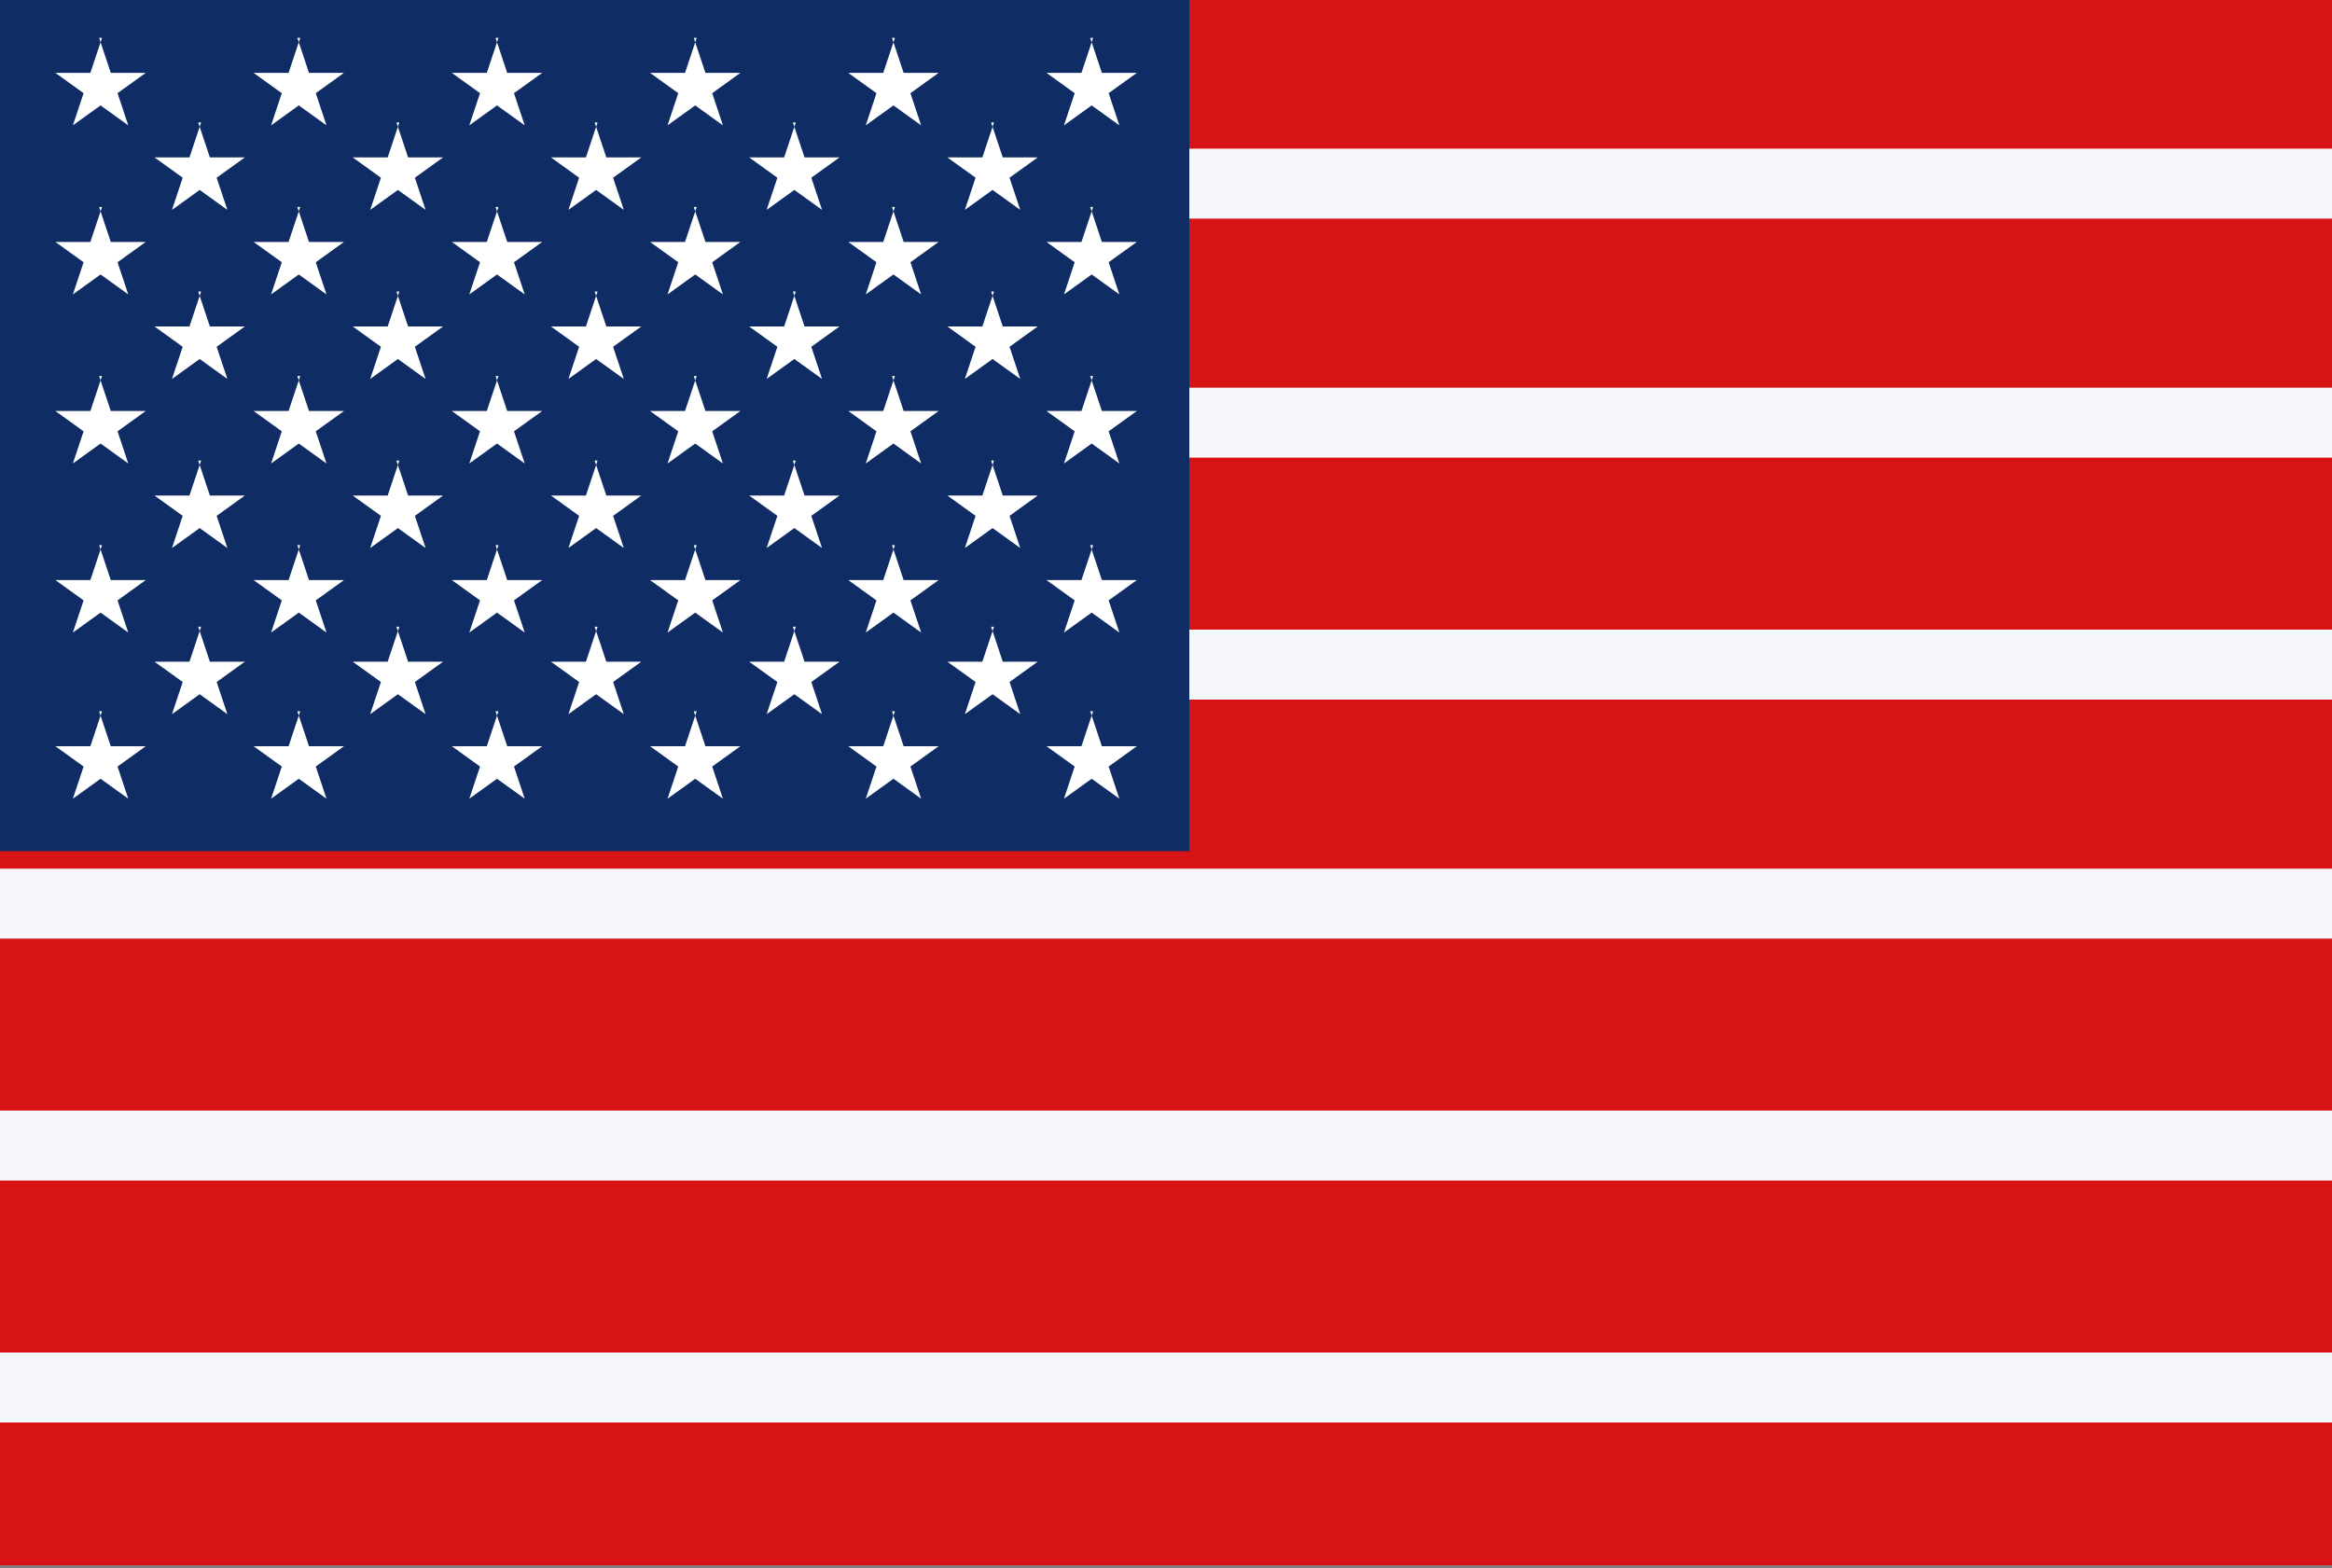 <svg xmlns="http://www.w3.org/2000/svg" xmlns:cc="http://creativecommons.org/ns#" xmlns:dc="http://purl.org/dc/elements/1.1/" xmlns:inkscape="http://www.inkscape.org/namespaces/inkscape" xmlns:rdf="http://www.w3.org/1999/02/22-rdf-syntax-ns#" xmlns:sodipodi="http://sodipodi.sourceforge.net/DTD/sodipodi-0.dtd" xmlns:svg="http://www.w3.org/2000/svg" viewBox="0 0 80 53.8"><rect x="0" y="0" width="80" height="53.8" fill="#808080" stroke="none"/><defs><style>      .cls-1 {        fill: #d71315;      }      .cls-1, .cls-2, .cls-3 {        stroke-width: 0px;      }      .cls-4 {        fill: #000;        stroke: #f5f7fa;        stroke-miterlimit: 10;        stroke-width: 2.4px;      }      .cls-2 {        fill: #0f2c64;      }      .cls-3 {        fill: #fff;      }    </style></defs><g id="svg85412" sodipodi:docname="countries_flags.svg"><g id="layer10" inkscape:groupmode="layer" inkscape:label="united_states"><g id="united_states" data-name="united states" inkscape:label="united_states"><rect id="rect1784" class="cls-1" y="0" width="80" height="53.7"></rect><path id="path1786" class="cls-4" d="M0,6.3h80M80,14.5H0M0,22.8h80M80,31H0M0,39.3h80M80,47.6H0" inkscape:connector-curvature="0"></path><rect id="rect1788" class="cls-2" y="0" width="40.8" height="29.2"></rect><g id="g1813"><g id="s18"><g id="s9"><g id="s5"><g id="s4-5"><path id="s-8" class="cls-3" d="M3.4,1.3l1,3-2.5-1.8h3.1l-2.5,1.8,1-3Z" inkscape:connector-curvature="0"></path><g id="use1791"><path id="s-8-2" data-name="s-8" class="cls-3" d="M3.4,7.1l1,3-2.5-1.8h3.1l-2.5,1.8,1-3Z" inkscape:connector-curvature="0"></path></g><g id="use1793"><path id="s-8-3" data-name="s-8" class="cls-3" d="M3.4,12.9l1,3-2.5-1.8h3.1l-2.5,1.8,1-3Z" inkscape:connector-curvature="0"></path></g><g id="use1795"><path id="s-8-4" data-name="s-8" class="cls-3" d="M3.4,18.7l1,3-2.5-1.8h3.1l-2.5,1.8,1-3Z" inkscape:connector-curvature="0"></path></g></g><g id="use1798"><path id="s-8-5" data-name="s-8" class="cls-3" d="M3.4,24.4l1,3-2.5-1.8h3.1l-2.5,1.8,1-3Z" inkscape:connector-curvature="0"></path></g></g><g id="use1801"><g id="s4-5-2" data-name="s4-5"><path id="s-8-6" data-name="s-8" class="cls-3" d="M6.8,4.2l1,3-2.5-1.8h3.1l-2.5,1.8,1-3Z" inkscape:connector-curvature="0"></path><g id="use1791-2" data-name="use1791"><path id="s-8-7" data-name="s-8" class="cls-3" d="M6.8,10l1,3-2.5-1.8h3.1l-2.5,1.8,1-3Z" inkscape:connector-curvature="0"></path></g><g id="use1793-2" data-name="use1793"><path id="s-8-8" data-name="s-8" class="cls-3" d="M6.8,15.8l1,3-2.5-1.8h3.1l-2.5,1.8,1-3Z" inkscape:connector-curvature="0"></path></g><g id="use1795-2" data-name="use1795"><path id="s-8-9" data-name="s-8" class="cls-3" d="M6.8,21.5l1,3-2.5-1.8h3.1l-2.5,1.8,1-3Z" inkscape:connector-curvature="0"></path></g></g></g></g><g id="use1804"><g id="s9-2" data-name="s9"><g id="s5-2" data-name="s5"><g id="s4-5-3" data-name="s4-5"><path id="s-8-10" data-name="s-8" class="cls-3" d="M10.2,1.3l1,3-2.5-1.8h3.1l-2.5,1.8,1-3Z" inkscape:connector-curvature="0"></path><g id="use1791-3" data-name="use1791"><path id="s-8-11" data-name="s-8" class="cls-3" d="M10.2,7.1l1,3-2.5-1.8h3.1l-2.5,1.8,1-3Z" inkscape:connector-curvature="0"></path></g><g id="use1793-3" data-name="use1793"><path id="s-8-12" data-name="s-8" class="cls-3" d="M10.2,12.9l1,3-2.5-1.8h3.1l-2.5,1.8,1-3Z" inkscape:connector-curvature="0"></path></g><g id="use1795-3" data-name="use1795"><path id="s-8-13" data-name="s-8" class="cls-3" d="M10.2,18.7l1,3-2.5-1.8h3.1l-2.5,1.8,1-3Z" inkscape:connector-curvature="0"></path></g></g><g id="use1798-2" data-name="use1798"><path id="s-8-14" data-name="s-8" class="cls-3" d="M10.2,24.4l1,3-2.5-1.8h3.1l-2.5,1.8,1-3Z" inkscape:connector-curvature="0"></path></g></g><g id="use1801-2" data-name="use1801"><g id="s4-5-4" data-name="s4-5"><path id="s-8-15" data-name="s-8" class="cls-3" d="M13.6,4.2l1,3-2.5-1.8h3.1l-2.5,1.8,1-3Z" inkscape:connector-curvature="0"></path><g id="use1791-4" data-name="use1791"><path id="s-8-16" data-name="s-8" class="cls-3" d="M13.6,10l1,3-2.5-1.8h3.1l-2.5,1.8,1-3Z" inkscape:connector-curvature="0"></path></g><g id="use1793-4" data-name="use1793"><path id="s-8-17" data-name="s-8" class="cls-3" d="M13.6,15.8l1,3-2.5-1.8h3.1l-2.5,1.8,1-3Z" inkscape:connector-curvature="0"></path></g><g id="use1795-4" data-name="use1795"><path id="s-8-18" data-name="s-8" class="cls-3" d="M13.6,21.5l1,3-2.5-1.8h3.1l-2.5,1.8,1-3Z" inkscape:connector-curvature="0"></path></g></g></g></g></g></g><g id="use1807"><g id="s18-2" data-name="s18"><g id="s9-3" data-name="s9"><g id="s5-3" data-name="s5"><g id="s4-5-5" data-name="s4-5"><path id="s-8-19" data-name="s-8" class="cls-3" d="M17,1.3l1,3-2.5-1.8h3.1l-2.5,1.8,1-3Z" inkscape:connector-curvature="0"></path><g id="use1791-5" data-name="use1791"><path id="s-8-20" data-name="s-8" class="cls-3" d="M17,7.1l1,3-2.5-1.8h3.1l-2.5,1.8,1-3Z" inkscape:connector-curvature="0"></path></g><g id="use1793-5" data-name="use1793"><path id="s-8-21" data-name="s-8" class="cls-3" d="M17,12.9l1,3-2.5-1.8h3.1l-2.5,1.8,1-3Z" inkscape:connector-curvature="0"></path></g><g id="use1795-5" data-name="use1795"><path id="s-8-22" data-name="s-8" class="cls-3" d="M17,18.7l1,3-2.5-1.8h3.1l-2.5,1.8,1-3Z" inkscape:connector-curvature="0"></path></g></g><g id="use1798-3" data-name="use1798"><path id="s-8-23" data-name="s-8" class="cls-3" d="M17,24.4l1,3-2.5-1.8h3.1l-2.5,1.8,1-3Z" inkscape:connector-curvature="0"></path></g></g><g id="use1801-3" data-name="use1801"><g id="s4-5-6" data-name="s4-5"><path id="s-8-24" data-name="s-8" class="cls-3" d="M20.4,4.2l1,3-2.5-1.8h3.1l-2.5,1.8,1-3Z" inkscape:connector-curvature="0"></path><g id="use1791-6" data-name="use1791"><path id="s-8-25" data-name="s-8" class="cls-3" d="M20.4,10l1,3-2.5-1.8h3.1l-2.5,1.8,1-3Z" inkscape:connector-curvature="0"></path></g><g id="use1793-6" data-name="use1793"><path id="s-8-26" data-name="s-8" class="cls-3" d="M20.4,15.8l1,3-2.5-1.8h3.1l-2.5,1.8,1-3Z" inkscape:connector-curvature="0"></path></g><g id="use1795-6" data-name="use1795"><path id="s-8-27" data-name="s-8" class="cls-3" d="M20.4,21.5l1,3-2.5-1.8h3.1l-2.5,1.8,1-3Z" inkscape:connector-curvature="0"></path></g></g></g></g><g id="use1804-2" data-name="use1804"><g id="s9-4" data-name="s9"><g id="s5-4" data-name="s5"><g id="s4-5-7" data-name="s4-5"><path id="s-8-28" data-name="s-8" class="cls-3" d="M23.8,1.3l1,3-2.5-1.8h3.1l-2.5,1.8,1-3Z" inkscape:connector-curvature="0"></path><g id="use1791-7" data-name="use1791"><path id="s-8-29" data-name="s-8" class="cls-3" d="M23.8,7.1l1,3-2.5-1.8h3.1l-2.5,1.8,1-3Z" inkscape:connector-curvature="0"></path></g><g id="use1793-7" data-name="use1793"><path id="s-8-30" data-name="s-8" class="cls-3" d="M23.8,12.9l1,3-2.5-1.8h3.1l-2.5,1.8,1-3Z" inkscape:connector-curvature="0"></path></g><g id="use1795-7" data-name="use1795"><path id="s-8-31" data-name="s-8" class="cls-3" d="M23.8,18.7l1,3-2.5-1.8h3.1l-2.5,1.8,1-3Z" inkscape:connector-curvature="0"></path></g></g><g id="use1798-4" data-name="use1798"><path id="s-8-32" data-name="s-8" class="cls-3" d="M23.8,24.4l1,3-2.5-1.8h3.1l-2.5,1.8,1-3Z" inkscape:connector-curvature="0"></path></g></g><g id="use1801-4" data-name="use1801"><g id="s4-5-8" data-name="s4-5"><path id="s-8-33" data-name="s-8" class="cls-3" d="M27.2,4.2l1,3-2.5-1.8h3.1l-2.5,1.8,1-3Z" inkscape:connector-curvature="0"></path><g id="use1791-8" data-name="use1791"><path id="s-8-34" data-name="s-8" class="cls-3" d="M27.2,10l1,3-2.5-1.8h3.1l-2.5,1.8,1-3Z" inkscape:connector-curvature="0"></path></g><g id="use1793-8" data-name="use1793"><path id="s-8-35" data-name="s-8" class="cls-3" d="M27.2,15.8l1,3-2.5-1.8h3.1l-2.5,1.8,1-3Z" inkscape:connector-curvature="0"></path></g><g id="use1795-8" data-name="use1795"><path id="s-8-36" data-name="s-8" class="cls-3" d="M27.2,21.5l1,3-2.5-1.8h3.1l-2.5,1.8,1-3Z" inkscape:connector-curvature="0"></path></g></g></g></g></g></g></g><g id="use1809"><g id="s9-5" data-name="s9"><g id="s5-5" data-name="s5"><g id="s4-5-9" data-name="s4-5"><path id="s-8-37" data-name="s-8" class="cls-3" d="M30.6,1.3l1,3-2.5-1.8h3.1l-2.5,1.8,1-3Z" inkscape:connector-curvature="0"></path><g id="use1791-9" data-name="use1791"><path id="s-8-38" data-name="s-8" class="cls-3" d="M30.6,7.1l1,3-2.5-1.8h3.1l-2.5,1.8,1-3Z" inkscape:connector-curvature="0"></path></g><g id="use1793-9" data-name="use1793"><path id="s-8-39" data-name="s-8" class="cls-3" d="M30.6,12.9l1,3-2.5-1.8h3.1l-2.5,1.8,1-3Z" inkscape:connector-curvature="0"></path></g><g id="use1795-9" data-name="use1795"><path id="s-8-40" data-name="s-8" class="cls-3" d="M30.6,18.7l1,3-2.5-1.8h3.1l-2.5,1.8,1-3Z" inkscape:connector-curvature="0"></path></g></g><g id="use1798-5" data-name="use1798"><path id="s-8-41" data-name="s-8" class="cls-3" d="M30.6,24.4l1,3-2.5-1.8h3.1l-2.5,1.8,1-3Z" inkscape:connector-curvature="0"></path></g></g><g id="use1801-5" data-name="use1801"><g id="s4-5-10" data-name="s4-5"><path id="s-8-42" data-name="s-8" class="cls-3" d="M34,4.2l1,3-2.5-1.8h3.1l-2.5,1.8,1-3Z" inkscape:connector-curvature="0"></path><g id="use1791-10" data-name="use1791"><path id="s-8-43" data-name="s-8" class="cls-3" d="M34,10l1,3-2.5-1.8h3.1l-2.5,1.8,1-3Z" inkscape:connector-curvature="0"></path></g><g id="use1793-10" data-name="use1793"><path id="s-8-44" data-name="s-8" class="cls-3" d="M34,15.8l1,3-2.5-1.8h3.1l-2.5,1.8,1-3Z" inkscape:connector-curvature="0"></path></g><g id="use1795-10" data-name="use1795"><path id="s-8-45" data-name="s-8" class="cls-3" d="M34,21.5l1,3-2.5-1.8h3.1l-2.5,1.8,1-3Z" inkscape:connector-curvature="0"></path></g></g></g></g></g><g id="use1811"><g id="s5-6" data-name="s5"><g id="s4-5-11" data-name="s4-5"><path id="s-8-46" data-name="s-8" class="cls-3" d="M37.4,1.3l1,3-2.5-1.8h3.1l-2.5,1.8,1-3Z" inkscape:connector-curvature="0"></path><g id="use1791-11" data-name="use1791"><path id="s-8-47" data-name="s-8" class="cls-3" d="M37.4,7.1l1,3-2.5-1.8h3.1l-2.5,1.8,1-3Z" inkscape:connector-curvature="0"></path></g><g id="use1793-11" data-name="use1793"><path id="s-8-48" data-name="s-8" class="cls-3" d="M37.4,12.9l1,3-2.5-1.8h3.1l-2.5,1.8,1-3Z" inkscape:connector-curvature="0"></path></g><g id="use1795-11" data-name="use1795"><path id="s-8-49" data-name="s-8" class="cls-3" d="M37.4,18.7l1,3-2.5-1.8h3.1l-2.5,1.8,1-3Z" inkscape:connector-curvature="0"></path></g></g><g id="use1798-6" data-name="use1798"><path id="s-8-50" data-name="s-8" class="cls-3" d="M37.4,24.4l1,3-2.5-1.8h3.1l-2.5,1.8,1-3Z" inkscape:connector-curvature="0"></path></g></g></g></g></g></g></g></svg>